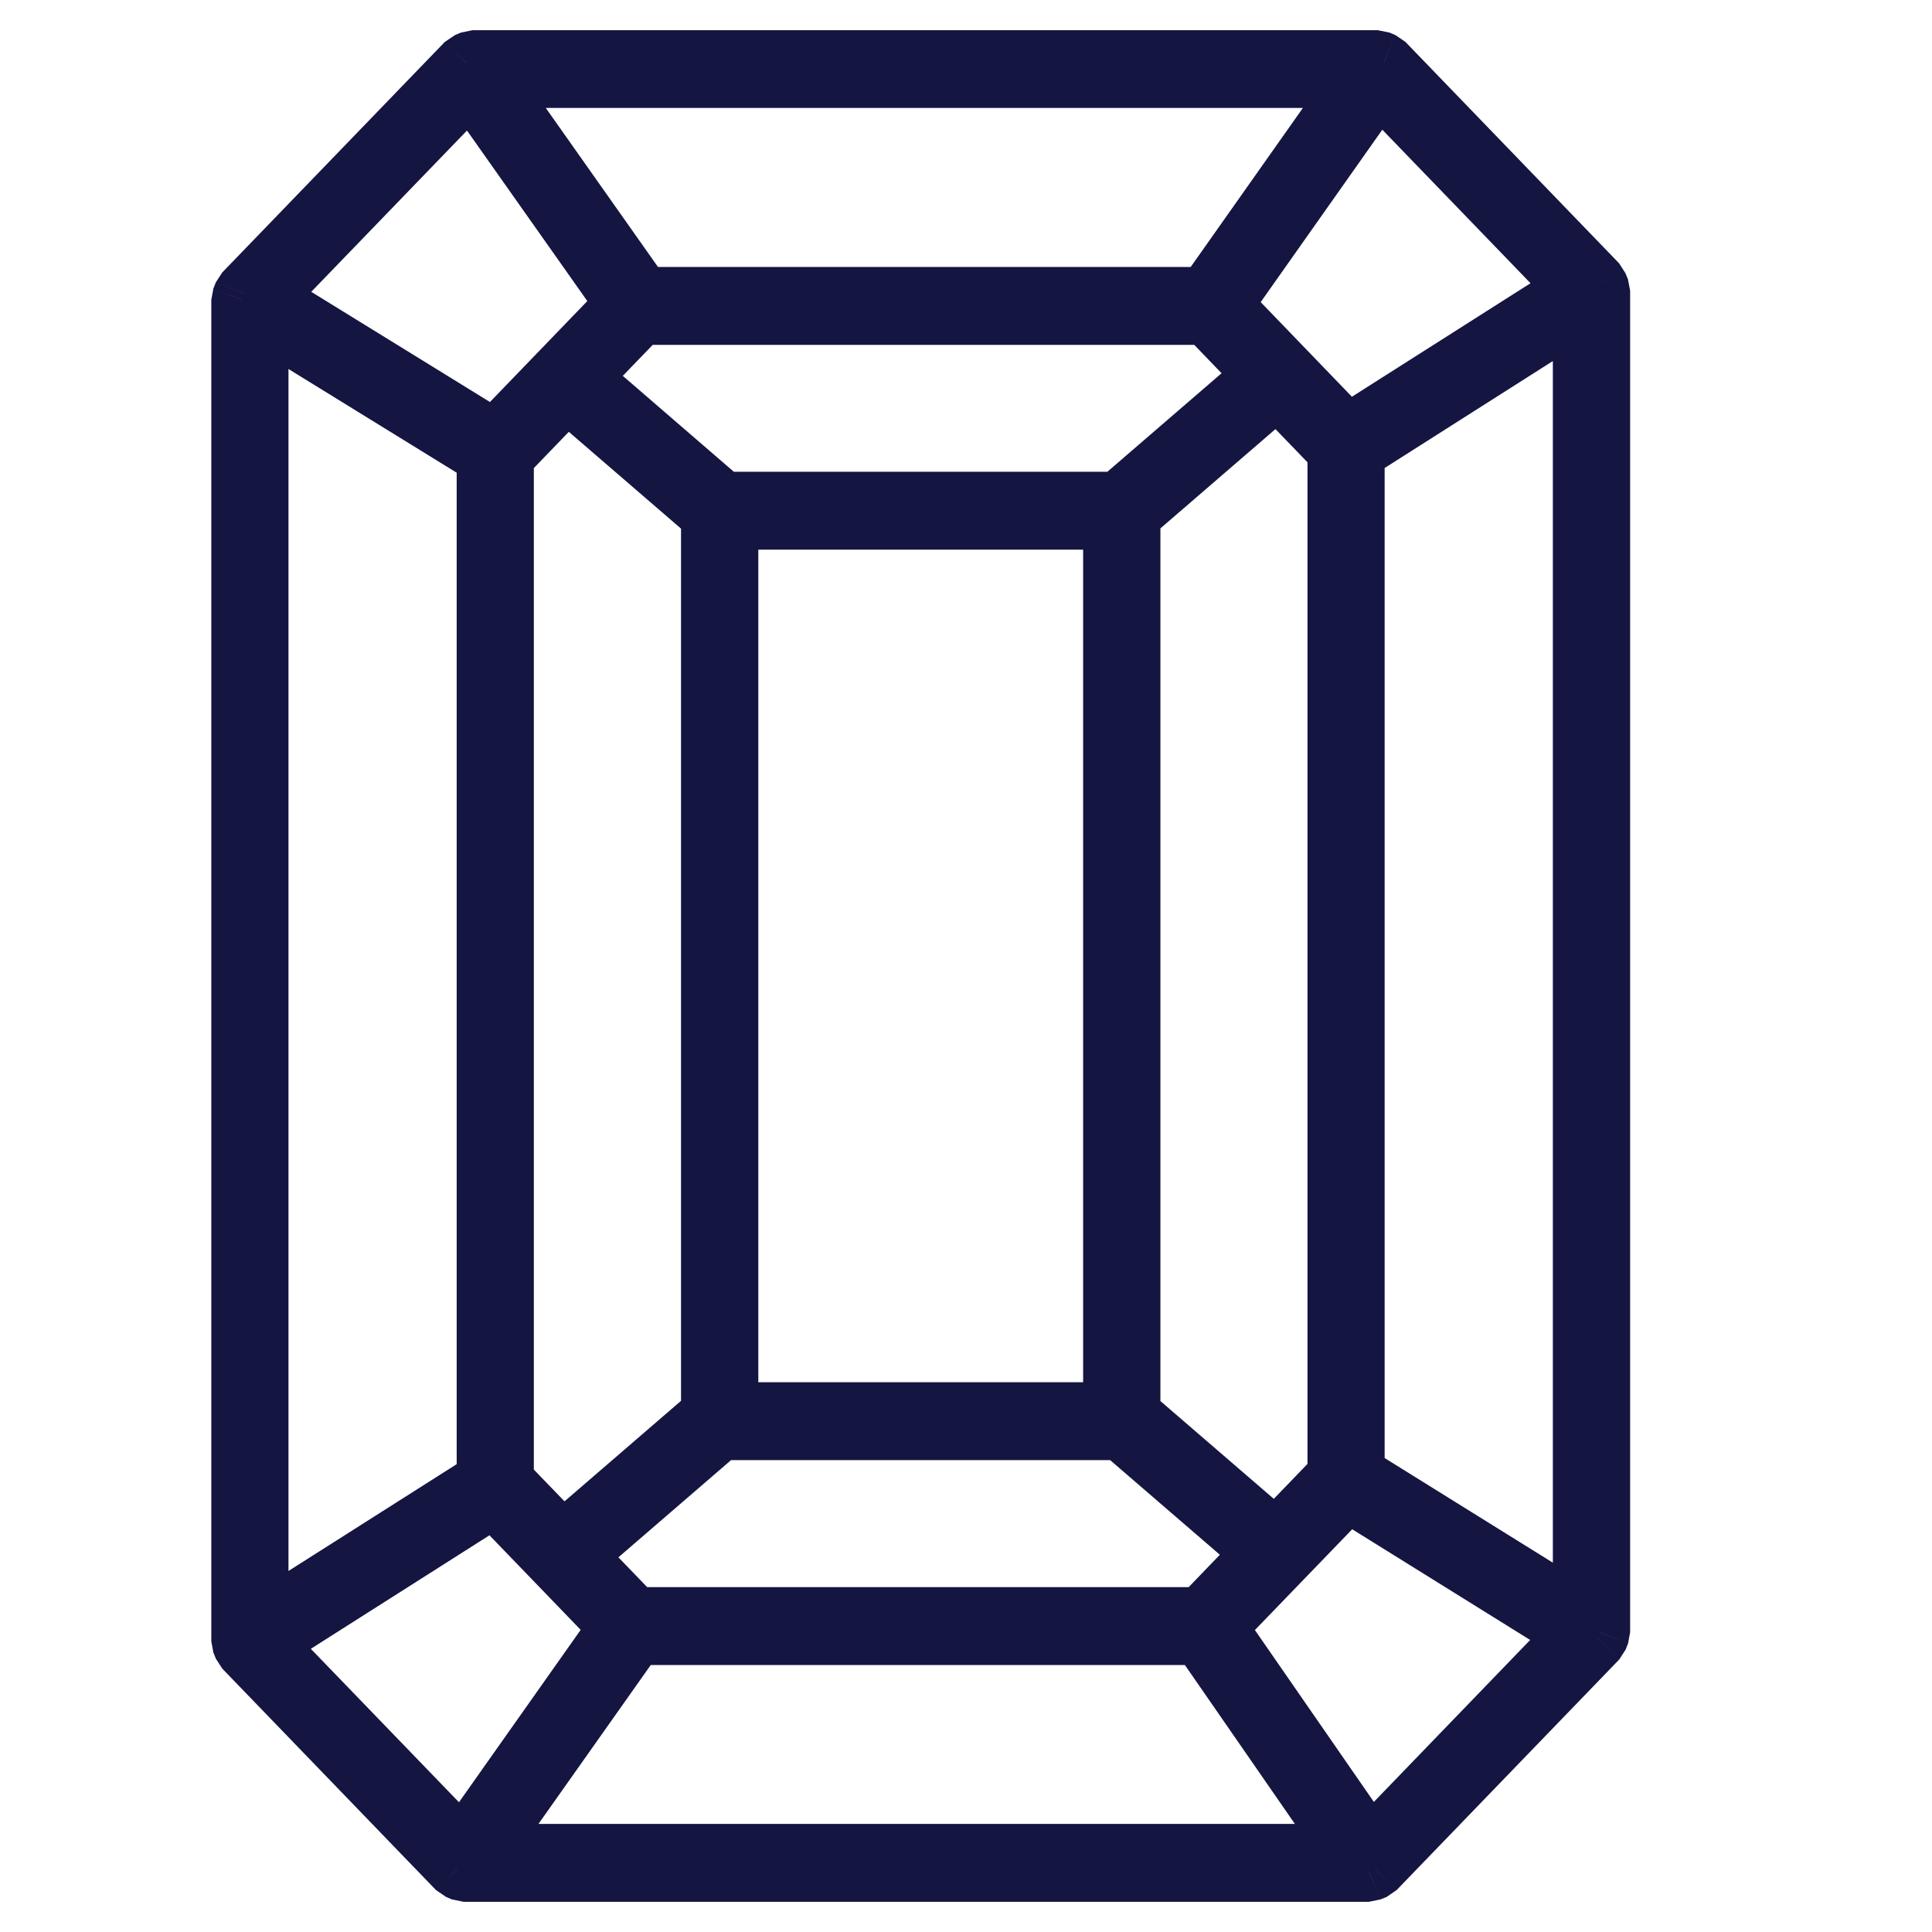 <svg xmlns="http://www.w3.org/2000/svg" fill="none" viewBox="0 0 16 16" height="16" width="16">
<path fill="#151542" d="M11.41 0.5L11.508 0.27L11.41 0.25V0.5ZM11.46 0.521L11.639 0.347L11.557 0.291L11.46 0.521ZM13.229 2.355L13.461 2.262L13.409 2.181L13.229 2.355ZM13.25 2.406H13.5L13.482 2.313L13.25 2.406ZM13.25 13.518L13.483 13.61L13.5 13.518H13.25ZM13.23 13.569L13.41 13.743L13.463 13.661L13.23 13.569ZM11.386 15.479L11.483 15.71L11.566 15.653L11.386 15.479ZM11.336 15.5V15.75L11.433 15.73L11.336 15.5ZM3.84 15.5L3.742 15.73L3.84 15.75V15.5ZM3.791 15.479L3.611 15.653L3.693 15.709L3.791 15.479ZM2.021 13.645L1.788 13.737L1.841 13.819L2.021 13.645ZM2 13.593H1.75L1.767 13.685L2 13.593ZM2 2.482L1.767 2.39L1.75 2.482H2ZM2.02 2.43L1.84 2.257L1.787 2.339L2.02 2.43ZM3.864 0.521L3.767 0.291L3.684 0.347L3.864 0.521ZM3.913 0.5V0.25L3.817 0.27L3.913 0.5ZM9.944 13.539L10.149 13.396L9.944 13.289V13.539ZM5.26 13.539V13.289L5.055 13.394L5.26 13.539ZM3.977 15.355L3.773 15.211L3.977 15.605V15.355ZM11.201 15.355V15.605L11.407 15.213L11.201 15.355ZM4.091 12.394L4.271 12.22L3.957 12.183L4.091 12.394ZM2.182 13.607L2.047 13.396L2.002 13.781L2.182 13.607ZM3.832 15.316L3.652 15.49L4.036 15.461L3.832 15.316ZM5.133 13.473L5.337 13.618L5.312 13.3L5.133 13.473ZM11.159 12.346L11.29 12.134L10.979 12.172L11.159 12.346ZM10.07 13.473L9.891 13.3L9.865 13.616L10.07 13.473ZM11.345 15.316L11.14 15.458L11.525 15.489L11.345 15.316ZM13.067 13.533L13.247 13.706L13.199 13.32L13.067 13.533ZM2.139 2.608L2.271 2.396L1.889 2.608H2.139ZM2.139 13.465H1.889L2.274 13.676L2.139 13.465ZM4.032 12.262L4.166 12.473L4.282 12.262H4.032ZM4.032 3.775H4.282L4.163 3.562L4.032 3.775ZM9.287 11.842L9.45 11.653L9.287 11.592V11.842ZM5.961 11.842V11.592L5.798 11.653L5.961 11.842ZM4.758 12.88L4.595 12.691L4.578 13.054L4.758 12.88ZM5.253 13.394L5.073 13.568L5.253 13.644V13.394ZM9.95 13.394V13.644L10.13 13.567L9.95 13.394ZM10.465 12.859L10.645 13.032L10.628 12.67L10.465 12.859ZM13.11 2.535H13.36L12.976 2.324L13.11 2.535ZM11.217 3.737L11.083 3.526L10.967 3.737H11.217ZM11.217 12.214H10.967L11.085 12.426L11.217 12.214ZM13.11 13.391L12.978 13.603L13.36 13.391H13.11ZM4.695 3.232L4.858 3.043L4.515 3.059L4.695 3.232ZM4.171 3.775L3.992 3.601L3.921 3.775H4.171ZM4.171 12.272H3.921L3.992 12.446L4.171 12.272ZM4.659 12.777L4.479 12.951L4.822 12.966L4.659 12.777ZM5.89 11.715L6.053 11.904L6.14 11.715H5.89ZM5.89 4.263H6.14L6.053 4.074L5.89 4.263ZM10.579 3.21L10.759 3.036L10.416 3.021L10.579 3.21ZM9.36 4.262L9.197 4.073L9.11 4.262H9.36ZM9.36 11.717H9.11L9.197 11.906L9.36 11.717ZM10.565 12.757L10.401 12.946L10.744 12.93L10.565 12.757ZM11.078 12.225L11.258 12.398L11.328 12.225H11.078ZM11.078 3.728H11.328L11.258 3.554L11.078 3.728ZM9.22 4.302H9.47L9.22 4.052V4.302ZM6.03 4.302V4.052L5.78 4.302H6.03ZM6.03 11.697H5.78L6.03 11.947V11.697ZM9.22 11.697V11.947L9.47 11.697H9.22ZM9.996 2.606L10.176 2.432L9.996 2.356V2.606ZM5.3 2.606V2.356L5.12 2.432L5.3 2.606ZM4.795 3.13L4.615 2.956L4.631 3.319L4.795 3.13ZM5.984 4.157L5.821 4.346L5.984 4.407V4.157ZM9.263 4.157V4.407L9.426 4.346L9.263 4.157ZM10.48 3.107L10.643 3.296L10.66 2.933L10.48 3.107ZM3.897 0.69L4.102 0.546L3.718 0.516L3.897 0.69ZM2.183 2.466L2.003 2.293L2.051 2.679L2.183 2.466ZM4.098 3.647L3.966 3.86L4.277 3.821L4.098 3.647ZM5.188 2.518L5.367 2.691L5.392 2.373L5.188 2.518ZM11.418 0.683L11.597 0.509L11.213 0.539L11.418 0.683ZM10.117 2.526L9.913 2.382L9.937 2.699L10.117 2.526ZM11.158 3.606L10.978 3.779L11.292 3.817L11.158 3.606ZM13.068 2.392L13.202 2.603L13.248 2.218L13.068 2.392ZM11.273 0.644L11.477 0.789L11.273 0.395V0.644ZM4.038 0.644V0.395L3.834 0.789L4.038 0.644ZM5.32 2.461L5.116 2.605L5.32 2.711V2.461ZM9.99 2.461V2.711L10.194 2.605L9.99 2.461ZM11.312 0.73L11.362 0.751L11.557 0.291L11.508 0.27L11.312 0.73ZM11.28 0.695L13.05 2.529L13.409 2.181L11.639 0.347L11.28 0.695ZM12.998 2.448L13.018 2.499L13.482 2.313L13.461 2.262L12.998 2.448ZM13 2.406V13.518H13.5V2.406H13ZM13.017 13.427L12.997 13.478L13.463 13.661L13.483 13.61L13.017 13.427ZM13.05 13.396L11.207 15.305L11.566 15.653L13.41 13.743L13.05 13.396ZM11.29 15.248L11.24 15.27L11.433 15.73L11.483 15.71L11.29 15.248ZM11.336 15.25H3.84V15.75H11.336V15.25ZM3.938 15.27L3.888 15.249L3.693 15.709L3.742 15.73L3.938 15.27ZM3.97 15.305L2.2 13.471L1.841 13.819L3.611 15.653L3.97 15.305ZM2.253 13.553L2.233 13.501L1.767 13.685L1.788 13.737L2.253 13.553ZM2.25 13.593V2.482H1.75V13.593H2.25ZM2.233 2.573L2.253 2.522L1.787 2.339L1.767 2.39L2.233 2.573ZM2.2 2.604L4.043 0.695L3.684 0.347L1.84 2.257L2.2 2.604ZM3.96 0.751L4.01 0.73L3.817 0.27L3.767 0.291L3.96 0.751ZM3.913 0.75H11.41V0.25H3.913V0.75ZM9.944 13.289H5.26V13.789H9.944V13.289ZM5.055 13.394L3.773 15.211L4.181 15.499L5.464 13.683L5.055 13.394ZM3.977 15.605H11.201V15.105H3.977V15.605ZM11.407 15.213L10.149 13.396L9.738 13.681L10.995 15.497L11.407 15.213ZM3.957 12.183L2.047 13.396L2.316 13.819L4.226 12.605L3.957 12.183ZM2.002 13.781L3.652 15.49L4.011 15.143L2.361 13.434L2.002 13.781ZM4.036 15.461L5.337 13.618L4.928 13.329L3.627 15.172L4.036 15.461ZM5.312 13.3L4.271 12.22L3.912 12.568L4.953 13.647L5.312 13.3ZM10.979 12.172L9.891 13.3L10.25 13.647L11.338 12.52L10.979 12.172ZM9.865 13.616L11.14 15.458L11.551 15.173L10.276 13.331L9.865 13.616ZM11.525 15.489L13.247 13.706L12.887 13.359L11.166 15.142L11.525 15.489ZM13.199 13.32L11.29 12.134L11.027 12.558L12.935 13.745L13.199 13.32ZM1.889 2.608V13.465H2.389V2.608H1.889ZM2.274 13.676L4.166 12.473L3.898 12.052L2.005 13.254L2.274 13.676ZM4.282 12.262V3.775H3.782V12.262H4.282ZM4.163 3.562L2.271 2.396L2.008 2.821L3.901 3.988L4.163 3.562ZM9.287 11.592H5.961V12.092H9.287V11.592ZM5.798 11.653L4.595 12.691L4.921 13.07L6.124 12.032L5.798 11.653ZM4.578 13.054L5.073 13.568L5.433 13.22L4.938 12.707L4.578 13.054ZM5.253 13.644H9.95V13.144H5.253V13.644ZM10.13 13.567L10.645 13.032L10.285 12.686L9.77 13.221L10.13 13.567ZM10.628 12.67L9.45 11.653L9.124 12.032L10.302 13.048L10.628 12.67ZM12.976 2.324L11.083 3.526L11.352 3.949L13.244 2.746L12.976 2.324ZM10.967 3.737V12.214H11.467V3.737H10.967ZM11.085 12.426L12.978 13.603L13.242 13.179L11.35 12.002L11.085 12.426ZM13.36 13.391V2.535H12.86V13.391H13.36ZM4.515 3.059L3.992 3.601L4.351 3.949L4.875 3.406L4.515 3.059ZM3.921 3.775V12.272H4.421V3.775H3.921ZM3.992 12.446L4.479 12.951L4.839 12.603L4.351 12.098L3.992 12.446ZM4.822 12.966L6.053 11.904L5.727 11.526L4.496 12.588L4.822 12.966ZM6.14 11.715V4.263H5.64V11.715H6.14ZM6.053 4.074L4.858 3.043L4.532 3.422L5.727 4.453L6.053 4.074ZM10.416 3.021L9.197 4.073L9.523 4.451L10.742 3.399L10.416 3.021ZM9.11 4.262V11.717H9.61V4.262H9.11ZM9.197 11.906L10.401 12.946L10.728 12.567L9.523 11.528L9.197 11.906ZM10.744 12.93L11.258 12.398L10.898 12.051L10.385 12.583L10.744 12.93ZM11.328 12.225V3.728H10.828V12.225H11.328ZM11.258 3.554L10.759 3.036L10.399 3.384L10.898 3.901L11.258 3.554ZM9.22 4.052H6.03V4.552H9.22V4.052ZM5.78 4.302V11.697H6.28V4.302H5.78ZM6.03 11.947H9.22V11.447H6.03V11.947ZM9.47 11.697V4.302H8.97V11.697H9.47ZM9.996 2.356H5.3V2.856H9.996V2.356ZM5.12 2.432L4.615 2.956L4.974 3.303L5.479 2.78L5.12 2.432ZM4.631 3.319L5.821 4.346L6.148 3.968L4.958 2.94L4.631 3.319ZM5.984 4.407H9.263V3.907H5.984V4.407ZM9.426 4.346L10.643 3.296L10.317 2.918L9.1 3.968L9.426 4.346ZM10.66 2.933L10.176 2.432L9.817 2.78L10.3 3.281L10.66 2.933ZM3.718 0.516L2.003 2.293L2.362 2.64L4.077 0.864L3.718 0.516ZM2.051 2.679L3.966 3.86L4.229 3.435L2.314 2.254L2.051 2.679ZM4.277 3.821L5.367 2.691L5.008 2.344L3.918 3.474L4.277 3.821ZM5.392 2.373L4.102 0.546L3.693 0.834L4.983 2.662L5.392 2.373ZM11.213 0.539L9.913 2.382L10.322 2.67L11.622 0.827L11.213 0.539ZM9.937 2.699L10.978 3.779L11.338 3.433L10.297 2.353L9.937 2.699ZM11.292 3.817L13.202 2.603L12.934 2.181L11.024 3.395L11.292 3.817ZM13.248 2.218L11.597 0.509L11.238 0.857L12.888 2.566L13.248 2.218ZM11.273 0.395H4.038V0.894H11.273V0.395ZM3.834 0.789L5.116 2.605L5.524 2.317L4.242 0.5L3.834 0.789ZM5.32 2.711H9.99V2.211H5.32V2.711ZM10.194 2.605L11.477 0.789L11.068 0.5L9.786 2.317L10.194 2.605Z"></path>
</svg>

